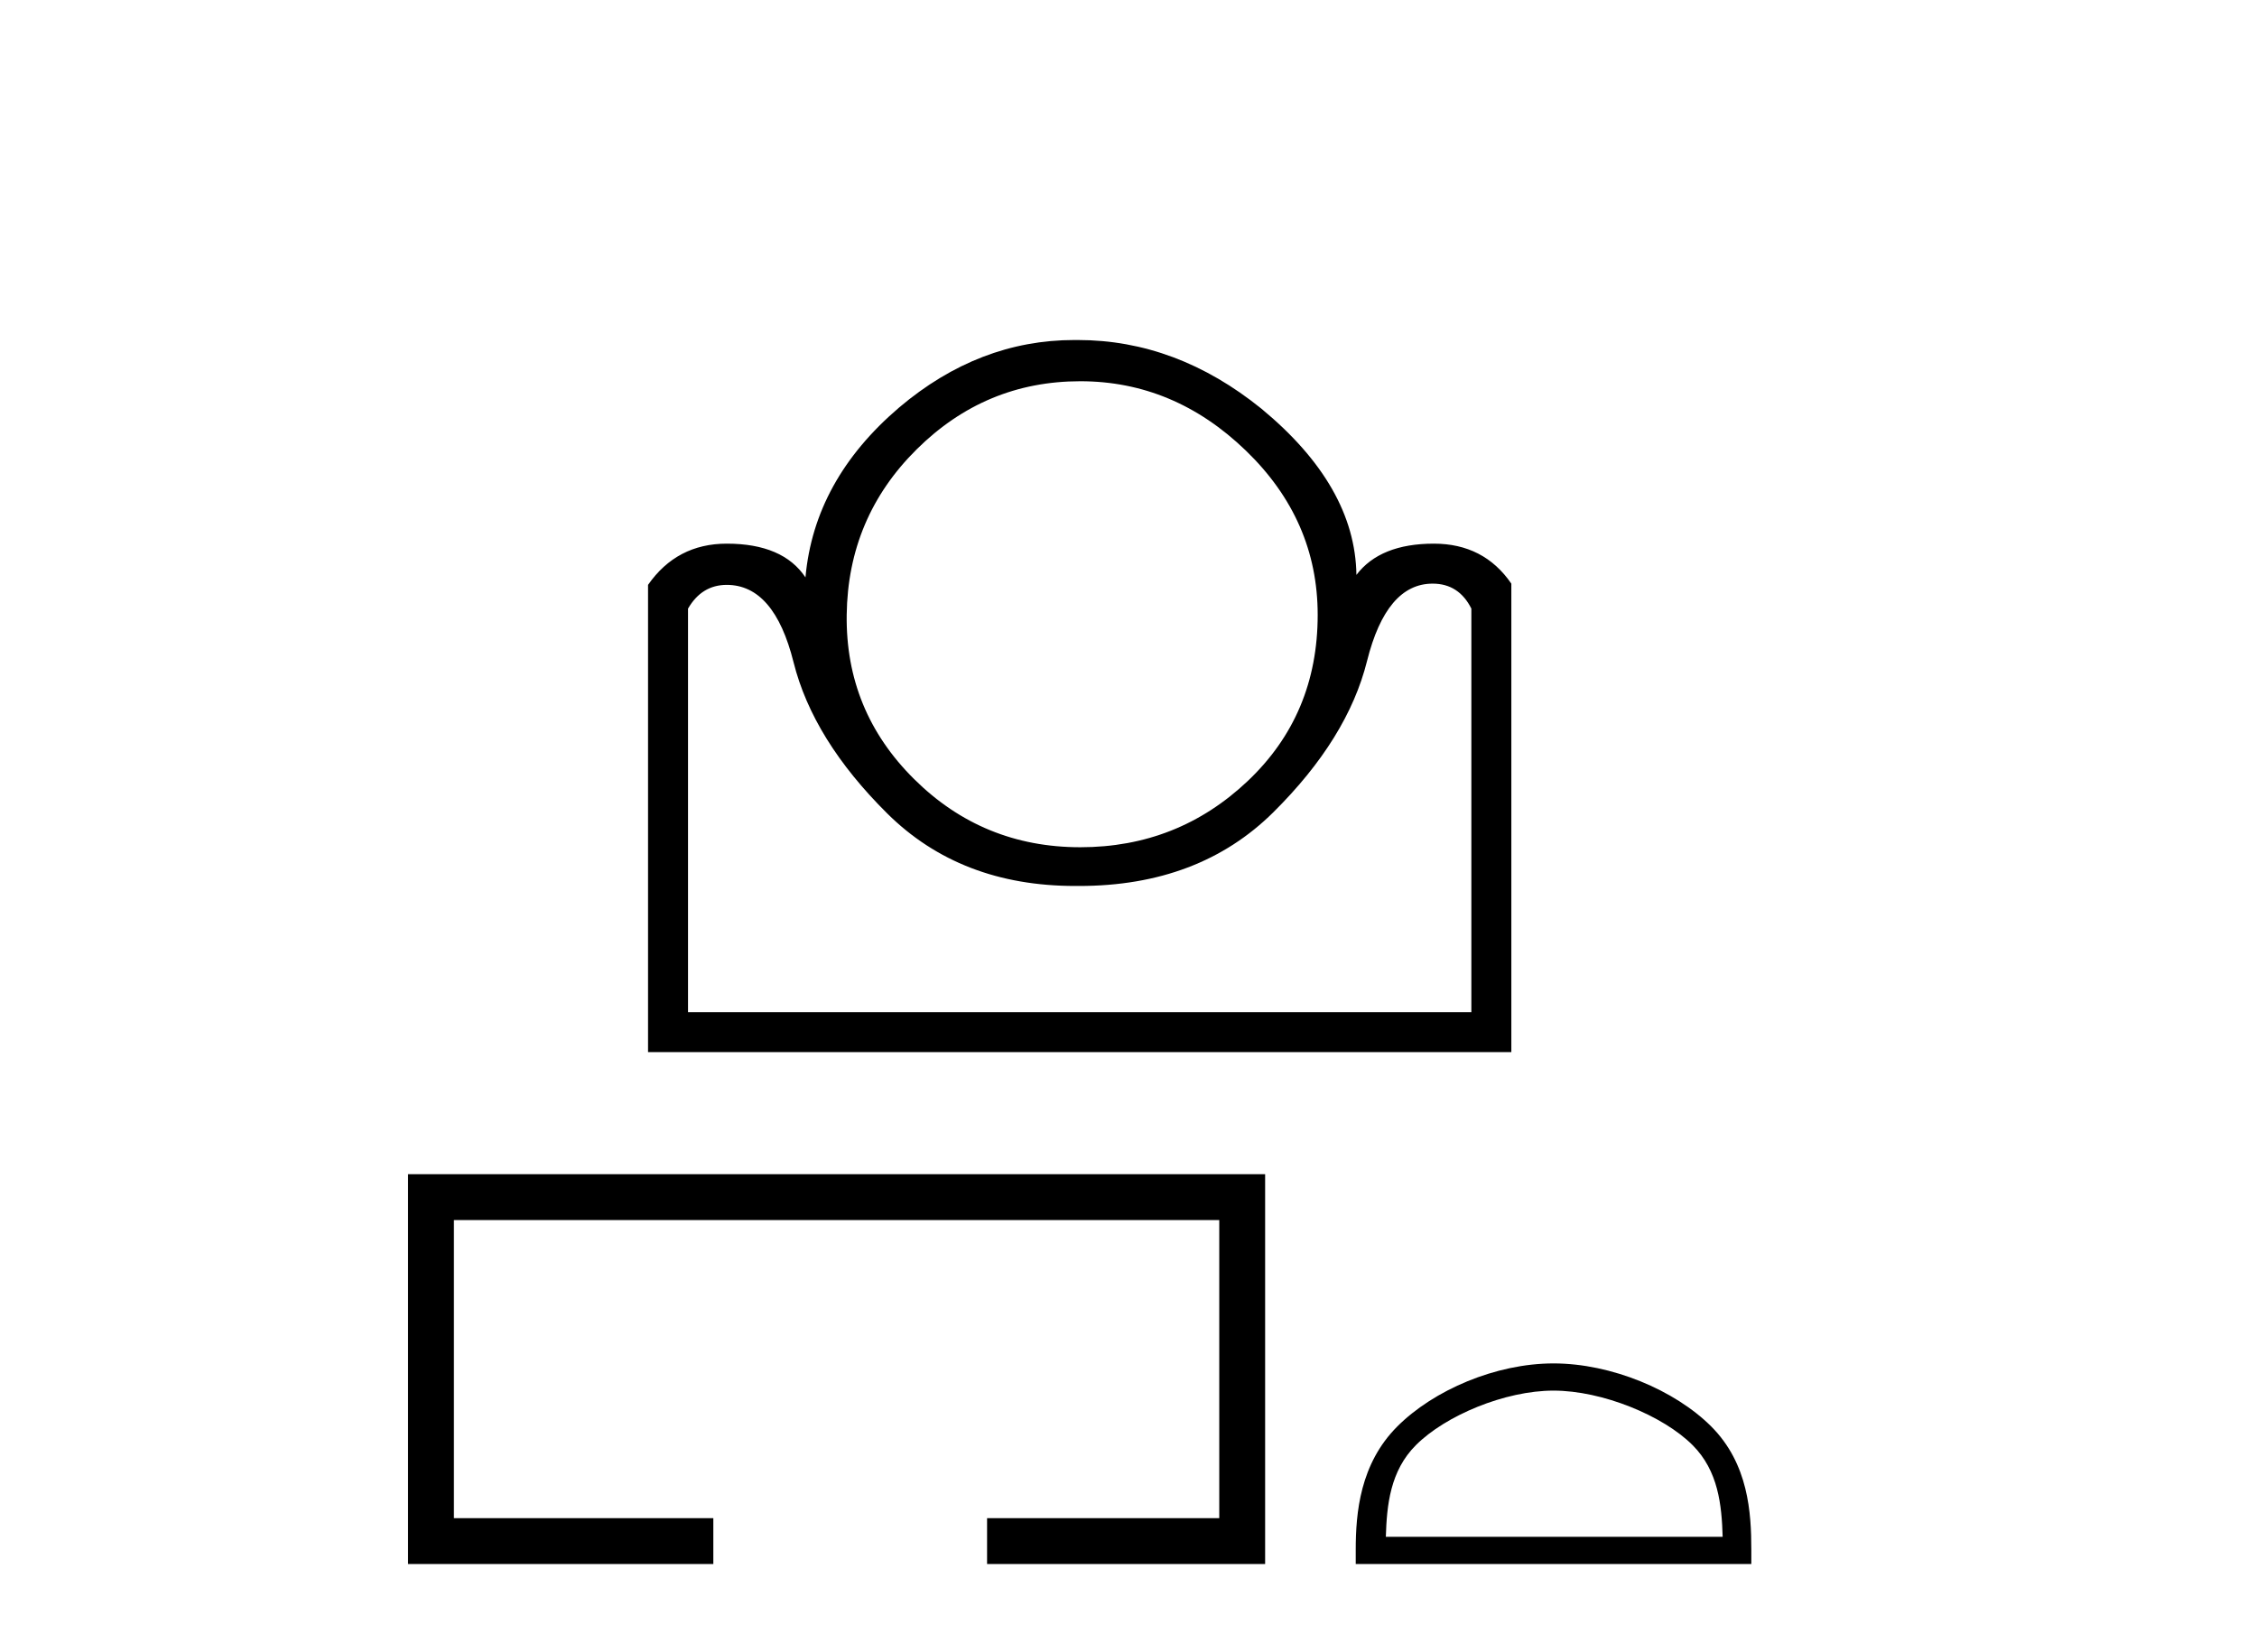 <?xml version='1.0' encoding='UTF-8' standalone='yes'?><svg xmlns='http://www.w3.org/2000/svg' xmlns:xlink='http://www.w3.org/1999/xlink' width='56.0' height='41.0' ><path d='M 26.804 9.46 Q 29.129 9.46 30.912 11.181 Q 32.694 12.901 32.694 15.257 Q 32.694 17.737 30.958 19.38 Q 29.222 21.023 26.804 21.023 Q 24.386 21.023 22.682 19.333 Q 20.977 17.644 21.008 15.257 Q 21.039 12.839 22.744 11.15 Q 24.448 9.46 26.804 9.46 ZM 35.546 14.482 Q 36.197 14.482 36.507 15.102 L 36.507 25.115 L 17.071 25.115 L 17.071 15.102 Q 17.412 14.513 18.032 14.513 Q 19.21 14.513 19.69 16.435 Q 20.171 18.357 22.015 20.186 Q 23.829 21.984 26.677 21.984 Q 26.725 21.984 26.773 21.984 Q 29.749 21.984 31.594 20.155 Q 33.438 18.326 33.918 16.404 Q 34.399 14.482 35.546 14.482 ZM 26.656 8.437 Q 24.288 8.437 22.31 10.111 Q 20.202 11.909 19.985 14.327 Q 19.427 13.49 18.032 13.49 Q 16.792 13.49 16.079 14.513 L 16.079 26.107 L 37.499 26.107 L 37.499 14.482 Q 36.817 13.49 35.577 13.49 Q 34.244 13.49 33.655 14.265 Q 33.624 12.064 31.299 10.142 Q 29.191 8.437 26.742 8.437 Q 26.699 8.437 26.656 8.437 Z' style='fill:#000000;stroke:none' /><path d='M 10.124 29.136 L 10.124 38.809 L 17.699 38.809 L 17.699 37.671 L 11.262 37.671 L 11.262 30.274 L 30.252 30.274 L 30.252 37.671 L 24.491 37.671 L 24.491 38.809 L 31.39 38.809 L 31.39 29.136 Z' style='fill:#000000;stroke:none' /><path d='M 38.546 34.506 C 39.753 34.506 41.264 35.126 41.995 35.858 C 42.635 36.497 42.719 37.346 42.742 38.134 L 34.385 38.134 C 34.409 37.346 34.492 36.497 35.132 35.858 C 35.863 35.126 37.339 34.506 38.546 34.506 ZM 38.546 33.831 C 37.114 33.831 35.573 34.492 34.67 35.395 C 33.743 36.322 33.638 37.541 33.638 38.454 L 33.638 38.809 L 43.453 38.809 L 43.453 38.454 C 43.453 37.541 43.384 36.322 42.458 35.395 C 41.555 34.492 39.978 33.831 38.546 33.831 Z' style='fill:#000000;stroke:none' /></svg>